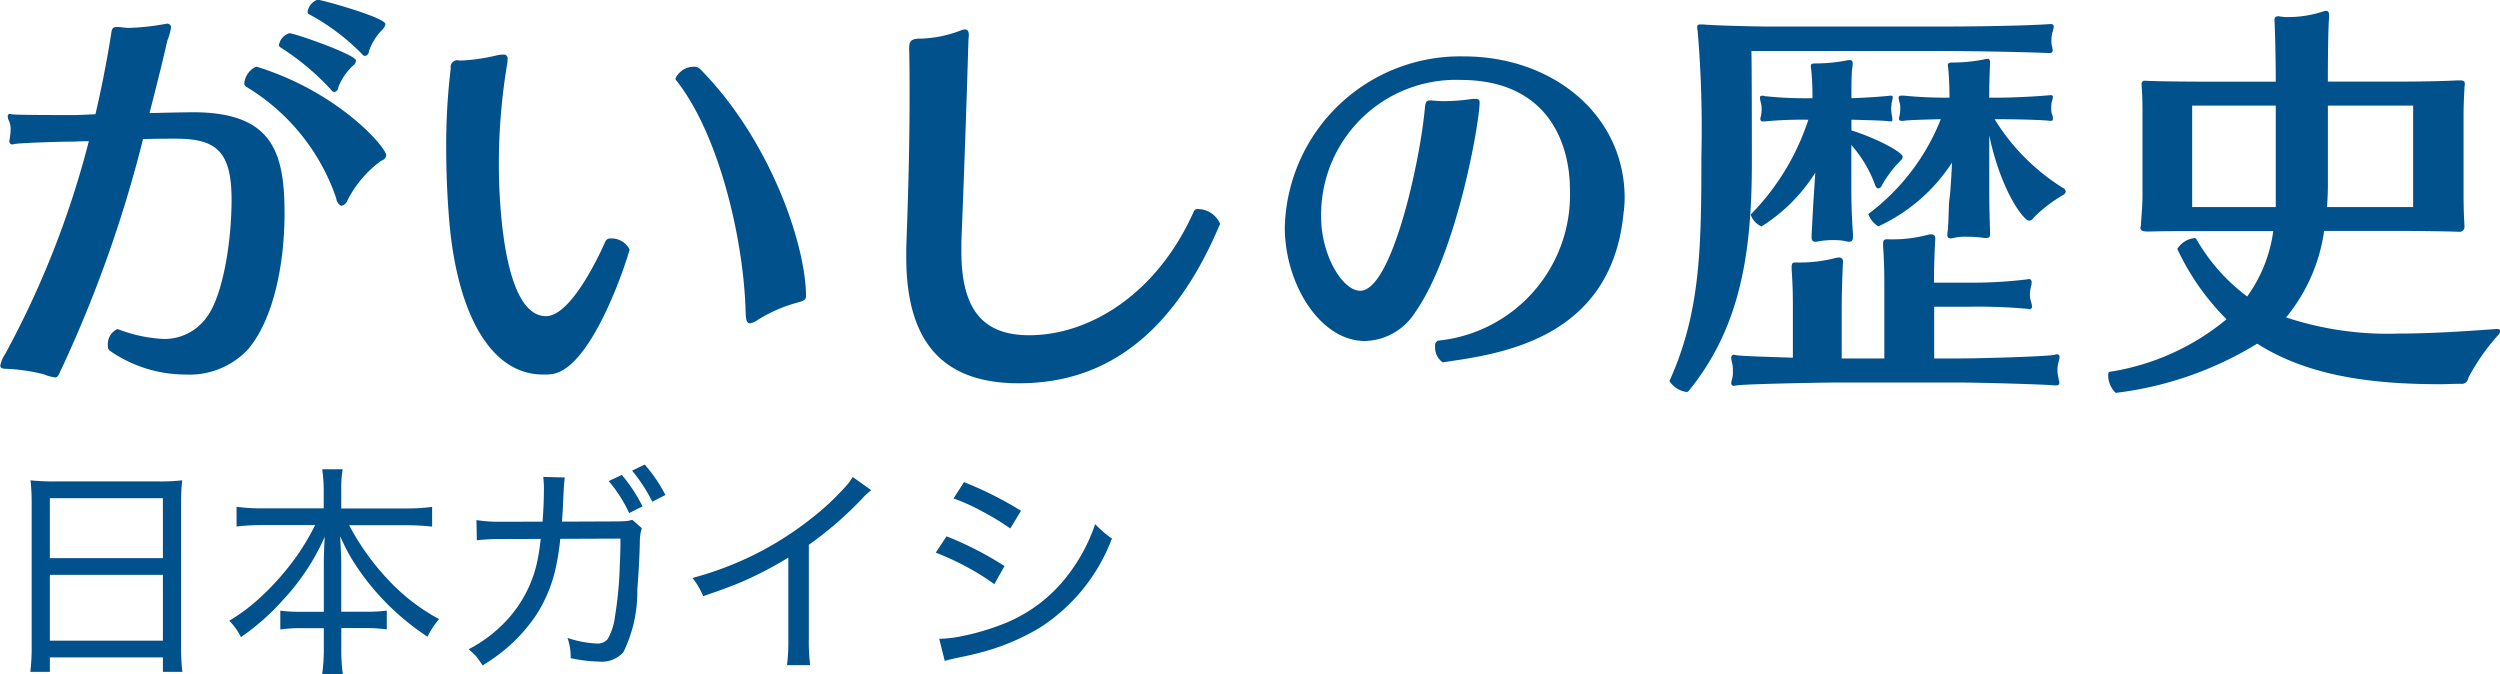 <svg xmlns="http://www.w3.org/2000/svg" id="content-name.svg" width="132.938" height="35.844" viewBox="0 0 132.938 35.844"><defs><style>.cls-1{fill:#01528c;fill-rule:evenodd}</style></defs><path id="_2" d="M84.668 44.672a.8.8 0 0 0-.528.638.133.133 0 0 0 .066.132 11.584 11.584 0 0 1 2.86 2.156.2.2 0 0 0 .11.066.241.241 0 0 0 .22-.242 3 3 0 0 1 .726-1.166.516.516 0 0 0 .154-.286c0-.352-3.41-1.298-3.608-1.298Zm-1.5 1.782a.79.79 0 0 0-.55.616.133.133 0 0 0 .066.132 13.36 13.36 0 0 1 2.728 2.288.166.166 0 0 0 .154.088.241.241 0 0 0 .2-.242 3.159 3.159 0 0 1 .77-1.144.378.378 0 0 0 .176-.286c.002-.306-3.254-1.451-3.54-1.451Zm4.885 6.777a.332.332 0 0 0 .264-.286c0-.418-2.53-3.367-6.887-4.709h-.041a1.1 1.1 0 0 0-.616.858.215.215 0 0 0 .088.2 11.092 11.092 0 0 1 4.8 5.941.51.51 0 0 0 .264.4.45.45 0 0 0 .33-.286 5.907 5.907 0 0 1 1.801-2.117Zm-9.835-2.574c-.638 0-1.54.022-2.486.044.33-1.3.66-2.574.946-3.851a3.449 3.449 0 0 0 .2-.7.2.2 0 0 0-.242-.2c-.022 0-.088.022-.132.022a12.24 12.24 0 0 1-1.892.2c-.11 0-.22-.022-.286-.022a1.9 1.9 0 0 0-.326-.025c-.308 0-.264.154-.352.638a60.673 60.673 0 0 1-.792 4c-.528.022-.924.044-1.144.044-.814 0-3.08 0-3.322-.044-.022 0-.066-.022-.088-.022a.123.123 0 0 0-.11.132.574.574 0 0 0 .066.242 1.021 1.021 0 0 1 .088.462 2.71 2.71 0 0 1-.044.44c0 .066-.022.11-.022.154a.165.165 0 0 0 .154.2c.044 0 .066-.022.11-.022.286-.066 2.574-.132 3.147-.132.132 0 .418-.022.814-.022a49.162 49.162 0 0 1-4.445 11.31 1.708 1.708 0 0 0-.264.616c0 .11.066.176.264.176a9.944 9.944 0 0 1 2.024.286 2.785 2.785 0 0 0 .616.176c.176 0 .2-.154.374-.506a67.663 67.663 0 0 0 4.313-12.168c.66-.022 1.276-.022 1.76-.022 2.156 0 2.948.7 2.948 3.256 0 2.134-.44 5.127-1.364 6.293a2.758 2.758 0 0 1-2.266 1.1 7.8 7.8 0 0 1-2.376-.506c-.022 0-.044-.022-.066-.022a.881.881 0 0 0-.506.88.321.321 0 0 0 .088.264 7.067 7.067 0 0 0 4.027 1.276 4.266 4.266 0 0 0 3.3-1.3c1.3-1.474 1.98-4.335 1.98-7.283-.004-3.229-.643-5.298-4.691-5.364ZM105 48.347a.435.435 0 0 0-.308-.11 1.085 1.085 0 0 0-.99.616.132.132 0 0 0 .022.088c2.311 2.9 3.587 8.493 3.7 12.19.022.4 0 .748.242.748a.934.934 0 0 0 .4-.176 7.862 7.862 0 0 1 2.112-.924c.4-.11.462-.154.462-.374-.012-2.663-1.86-8.23-5.64-12.058Zm-3.74 9.615a1.061 1.061 0 0 0-.99-.594.3.3 0 0 0-.286.132c-.286.66-1.826 4-3.168 4-2.486 0-2.508-7.327-2.508-8.031a32.3 32.3 0 0 1 .44-5.369 1.263 1.263 0 0 0 .022-.264.2.2 0 0 0-.242-.242 1.263 1.263 0 0 0-.264.022 10.248 10.248 0 0 1-1.848.286h-.226a.357.357 0 0 0-.44.418 33.741 33.741 0 0 0-.242 4.225q0 1.749.132 3.5c.352 5.061 2.112 8.559 5.017 8.559a3.249 3.249 0 0 0 .462-.022c2.222-.282 4.136-6.488 4.136-6.62Zm31.373-1.3a.132.132 0 0 0 .022-.088 1.3 1.3 0 0 0-1.166-.77.22.22 0 0 0-.22.11c-1.958 4.423-5.567 6.6-8.757 6.6-2.333 0-3.609-1.21-3.609-4.445v-.525c.154-3.851.264-7 .374-10.672 0-.088.022-.22.022-.33 0-.154-.044-.286-.2-.286a.429.429 0 0 0-.154.022 6.454 6.454 0 0 1-2.134.462h-.091c-.528 0-.594.176-.594.528.022.88.022 1.716.022 2.53 0 2.64-.066 5.017-.176 8.075v.507c0 4.775 2.2 6.689 5.985 6.689 3.586 0 7.767-1.54 10.671-8.405Zm21.5-.756c.019-.238.039-.456.039-.693 0-4.4-3.8-7.526-8.556-7.526a9.325 9.325 0 0 0-9.516 9.093c0 3.011 1.882 6.041 4.258 6.041a3.248 3.248 0 0 0 2.674-1.525c2.219-3.149 3.427-10.121 3.427-11.151 0-.139-.04-.2-.238-.2a1.506 1.506 0 0 0-.277.02 9.507 9.507 0 0 1-1.327.1 4.3 4.3 0 0 1-.5-.02c-.119 0-.2-.02-.258-.02-.238 0-.257.079-.3.3-.238 2.872-1.763 9.824-3.446 9.824-.951 0-2.08-1.9-2.08-3.922a7.169 7.169 0 0 1 7.408-7.289c4.575 0 5.823 3.268 5.823 5.863a7.793 7.793 0 0 1-7.012 8 .271.271 0 0 0-.158.3.95.95 0 0 0 .4.852h.02c2.776-.419 9.014-1.093 9.609-8.045Zm23.363-.851a.278.278 0 0 0 .132-.176.235.235 0 0 0-.154-.2 11.288 11.288 0 0 1-3.63-3.653h.132c1.166 0 2.53.044 2.794.088h.066c.088 0 .11-.044.11-.132a.663.663 0 0 0-.066-.264 1.169 1.169 0 0 1-.022-.308 1.075 1.075 0 0 1 .022-.286 1.537 1.537 0 0 0 .066-.264.094.094 0 0 0-.11-.11h-.044c-.176.022-1.65.132-2.816.132h-.418c0-.594.022-1.43.044-1.738v-.11c0-.176-.044-.22-.132-.22a1.961 1.961 0 0 0-.242.044 8.348 8.348 0 0 1-1.607.154c-.22 0-.264.044-.264.154 0 .044.022.11.022.176.044.4.066 1.056.066 1.54a23.165 23.165 0 0 1-2.442-.11h-.11c-.11 0-.154.044-.154.11a1.952 1.952 0 0 0 .066.308.825.825 0 0 1 .022.242 1.453 1.453 0 0 1-.022.308c0 .088-.044.176-.044.264 0 .066.022.11.154.11h.088c.22-.044 1.1-.066 1.98-.088a11.636 11.636 0 0 1-3.85 5.039v.022a1.3 1.3 0 0 0 .528.638 9.3 9.3 0 0 0 3.916-3.388c-.022.66-.088 1.65-.132 1.914-.044.286-.044 1.254-.088 1.672a.987.987 0 0 0-.022.242.16.16 0 0 0 .176.2 1.135 1.135 0 0 0 .242-.044 2.706 2.706 0 0 1 .616-.044 7.063 7.063 0 0 1 .793.044.758.758 0 0 0 .2.022c.22 0 .242-.066.242-.2v-.149a60.361 60.361 0 0 1-.044-2.156v-2.949c.638 3.014 1.848 4.533 2.112 4.533a.279.279 0 0 0 .242-.154 7.509 7.509 0 0 1 1.572-1.21Zm-8.647-1.826a.363.363 0 0 0 .11-.2c0-.242-1.342-.968-2.728-1.408v-.568c.814.022 1.8.044 2.024.088h.066a.073.073 0 0 0 .088-.088 1.726 1.726 0 0 0-.044-.308c0-.088-.022-.176-.022-.286 0-.088.022-.2.022-.286a1.952 1.952 0 0 0 .066-.308c0-.066-.022-.088-.11-.088h-.044c-.154.022-1.188.11-2.046.132 0-.528 0-1.32.044-1.606a1.08 1.08 0 0 0 .022-.242c0-.132-.044-.176-.154-.176a.758.758 0 0 0-.2.022 8.5 8.5 0 0 1-1.607.154c-.2 0-.264.022-.264.132a.758.758 0 0 0 .022.2 14.819 14.819 0 0 1 .066 1.518h-.176a20.134 20.134 0 0 1-2.354-.11.279.279 0 0 0-.132-.022c-.11 0-.132.044-.132.11a2.183 2.183 0 0 0 .066.33.907.907 0 0 1 .022.264 1.255 1.255 0 0 1-.022.286c0 .066-.044.176-.044.242a.124.124 0 0 0 .154.132h.088a21.121 21.121 0 0 1 2.31-.088 12.876 12.876 0 0 1-3.04 5.015.077.077 0 0 0-.022.044 1.051 1.051 0 0 0 .572.616 9.1 9.1 0 0 0 2.86-2.86c-.044.638-.088 1.386-.11 1.672l-.088 1.672v.086c0 .154.044.242.2.242a.547.547 0 0 0 .176-.022 4.346 4.346 0 0 1 .814-.066 3.477 3.477 0 0 1 .551.044 1.436 1.436 0 0 0 .242.044c.176 0 .22-.088.22-.286v-.086a32.888 32.888 0 0 1-.088-2.332V52.4a6.664 6.664 0 0 1 1.276 2.156.213.213 0 0 0 .154.154.255.255 0 0 0 .2-.176 6.112 6.112 0 0 1 .982-1.302Zm8.075-6.821a1.956 1.956 0 0 0 .066-.308.134.134 0 0 0-.154-.132h-.036c-1.276.088-3.74.132-6.073.132h-8.779c-.616 0-2.838-.044-3.587-.11h-.154c-.132 0-.176.022-.176.132a.758.758 0 0 0 .022.2 61.715 61.715 0 0 1 .2 6.645c0 5.039-.066 8.361-1.694 11.97v.022a1.3 1.3 0 0 0 .9.572.168.168 0 0 0 .11-.044c2.707-3.323 3.367-7.2 3.367-12.124 0-1.056 0-4.841-.022-5.963h9.791c2.267 0 5.149.066 6.029.11h.044a.139.139 0 0 0 .154-.154 1.135 1.135 0 0 0-.044-.242.826.826 0 0 1-.022-.242 2 2 0 0 1 .048-.461Zm.33 18.417a1.647 1.647 0 0 1 0-.924.968.968 0 0 0 .044-.22.134.134 0 0 0-.132-.154.239.239 0 0 0-.11.022c-.242.088-3.806.2-5.215.2h-1.21V61h1.769a29.728 29.728 0 0 1 3.191.11c.044 0 .066.022.11.022a.134.134 0 0 0 .132-.154.969.969 0 0 0-.044-.22 1.246 1.246 0 0 1-.066-.4 1.675 1.675 0 0 1 .066-.462.547.547 0 0 0 .022-.176.164.164 0 0 0-.132-.2c-.022 0-.066.022-.088.022a24.272 24.272 0 0 1-3.169.176h-1.8c0-.682.022-1.54.066-2.288v-.04a.2.2 0 0 0-.2-.242 1.1 1.1 0 0 0-.264.044 7.364 7.364 0 0 1-2.068.22c-.176 0-.242.022-.242.264v.088c.066.968.066 1.628.066 2.31v3.675h-2.266v-2.486c0-.9.022-1.672.066-2.6v-.041a.2.2 0 0 0-.22-.242 1.132 1.132 0 0 0-.243.044 7.524 7.524 0 0 1-2.046.22c-.154 0-.22.022-.22.264V59c.066.968.066 1.474.066 2.178v2.53c-1.386-.044-2.794-.088-2.992-.132a.953.953 0 0 1-.11-.022.153.153 0 0 0-.176.176 1.135 1.135 0 0 0 .044.242 1.648 1.648 0 0 1 .044.462 1.221 1.221 0 0 1-.044.418.968.968 0 0 0-.044.22.134.134 0 0 0 .154.132c.044 0 .088-.022.132-.022.308-.066 4.312-.154 5.567-.154h6.116c1.387 0 4.929.11 5.215.154h.088c.132 0 .176-.044.176-.154a1.116 1.116 0 0 0-.043-.201Zm23.386-2.332a.358.358 0 0 0 .088-.2c0-.066-.044-.11-.154-.11h-.054c-1.8.132-3.542.242-5.171.242a17.213 17.213 0 0 1-6.006-.858 9.232 9.232 0 0 0 2.024-4.6h3.916c.947 0 2.707.022 3.169.044h.066a.261.261 0 0 0 .308-.308v-.083a25.933 25.933 0 0 1-.044-1.408v-4.4c0-.594.022-.9.044-1.386 0-.11.022-.2.022-.264 0-.154-.044-.2-.286-.2h-.11c-.682.044-2.178.066-3.235.066h-3.652c0-1.342.022-3.014.066-3.389v-.131c0-.154-.044-.242-.154-.242a.642.642 0 0 0-.2.044 5.959 5.959 0 0 1-1.8.286 2.013 2.013 0 0 1-.374-.022c-.066 0-.11-.022-.154-.022-.176 0-.22.066-.22.2v.088c.022.286.066 1.914.066 3.19h-3.829c-1.056 0-2.684-.022-2.992-.044h-.11a.161.161 0 0 0-.2.2v.088c.044.506.044 1.188.044 1.54v4.335c0 .4-.066 1.232-.088 1.54 0 .044-.022.066-.022.11 0 .132.088.2.375.2h.11c.682-.022 1.694-.022 2.838-.022h3.741a7.689 7.689 0 0 1-1.387 3.477 9.982 9.982 0 0 1-2.706-3.059.1.1 0 0 0-.11-.044 1.237 1.237 0 0 0-.9.572 13.118 13.118 0 0 0 2.618 3.741 12.812 12.812 0 0 1-6.205 2.794c-.066 0-.088.088-.088.176a1.313 1.313 0 0 0 .4.946 18.647 18.647 0 0 0 7.525-2.618c2.685 1.716 6.073 2.156 9.7 2.156.374 0 .748-.022 1.122-.022a.343.343 0 0 0 .4-.308 11.1 11.1 0 0 1 1.599-2.293ZM196.1 55.7h-4.577c.022-.374.044-.77.044-1.166v-4.229h4.533V55.7Zm-7.305-.4v.4h-4.445v-5.395h4.445V55.3Z" class="cls-1" data-name="2" transform="translate(-67.781 -44.688)"/><path id="_1" d="M69.465 71.443v7.647a11.541 11.541 0 0 1-.07 1.324h1.037v-.768h6.012v.768h1.037a10.106 10.106 0 0 1-.07-1.336v-7.706a10.069 10.069 0 0 1 .059-1.143 10.224 10.224 0 0 1-1.254.059H70.7a11.319 11.319 0 0 1-1.295-.059 10.439 10.439 0 0 1 .059 1.213Zm6.978-.264v3.188h-6.011v-3.188h6.012Zm0 4.078v3.5h-6.011v-3.5h6.012Zm7.286-1.242A14.193 14.193 0 0 1 81.5 76.57a9.835 9.835 0 0 1-1.529 1.125 3.25 3.25 0 0 1 .621.873 12.4 12.4 0 0 0 2.229-1.968 12.078 12.078 0 0 0 2.227-3.363Q85 74.062 85 74.73v2.49h-1.142a8.454 8.454 0 0 1-1.172-.059v1a7.852 7.852 0 0 1 1.2-.07H85v1.037a10.21 10.21 0 0 1-.088 1.418h1.1a9.557 9.557 0 0 1-.082-1.406v-1.053h1.219a7.875 7.875 0 0 1 1.2.07v-1a8.071 8.071 0 0 1-1.148.059h-1.274v-2.5q0-.451-.059-1.512.258.563.352.732a8.174 8.174 0 0 0 .439.744 12.663 12.663 0 0 0 1.424 1.82 13.388 13.388 0 0 0 2.432 2.045 4.271 4.271 0 0 1 .615-.937 10.435 10.435 0 0 1-2.783-2.174 13.1 13.1 0 0 1-2-2.818h3.035a12.616 12.616 0 0 1 1.377.076v-1.05a10.07 10.07 0 0 1-1.377.082h-3.455v-.984a6.143 6.143 0 0 1 .076-1.1h-1.09a8.113 8.113 0 0 1 .082 1.1v.979h-3.287a9.8 9.8 0 0 1-1.348-.082v1.049a11.66 11.66 0 0 1 1.348-.076h2.83a12.809 12.809 0 0 1-.809 1.4Zm17.51-2.045.709-.358a8.712 8.712 0 0 0-1.1-1.67l-.7.328a7.382 7.382 0 0 1 1.09 1.7Zm.727-1.477a7.829 7.829 0 0 1 .5.873l.7-.357a8.243 8.243 0 0 0-1.1-1.617l-.673.322a9.208 9.208 0 0 1 .574.779Zm-7.541 1.939a7.755 7.755 0 0 1-1.307-.088l.018 1.072a11.318 11.318 0 0 1 1.277-.064l2.121-.006q-.07.609-.129.908A6.648 6.648 0 0 1 94.7 77.7a7.392 7.392 0 0 1-2 1.512 3.852 3.852 0 0 1 .393.369 6.045 6.045 0 0 1 .352.492 10.246 10.246 0 0 0 .9-.615 8.721 8.721 0 0 0 1.91-2.01 7.622 7.622 0 0 0 1.108-2.707 13.329 13.329 0 0 0 .211-1.4l3.2-.012q0 .721-.035 1.389a20.2 20.2 0 0 1-.258 2.76 3.111 3.111 0 0 1-.392 1.2.7.7 0 0 1-.58.229 5.573 5.573 0 0 1-1.553-.3 3.01 3.01 0 0 1 .17.885v.193a7.878 7.878 0 0 0 1.5.182 1.541 1.541 0 0 0 1.3-.492 7.277 7.277 0 0 0 .744-3.322q.111-1.442.135-2.543a2.42 2.42 0 0 1 .105-.738l-.509-.445a1.415 1.415 0 0 1-.282.064 5.43 5.43 0 0 1-.556.023l-2.9.012q.035-.434.053-.826.053-1.277.1-1.523l-1.148-.029a5.005 5.005 0 0 1 .035.639q0 .82-.07 1.74ZM112.8 70.5a14.119 14.119 0 0 1-1.952 1.816 17.321 17.321 0 0 1-3.545 2.145 17.958 17.958 0 0 1-2.7.961 3.932 3.932 0 0 1 .569.967q1.476-.5 2.191-.82a20.029 20.029 0 0 0 2.338-1.231v4.307a10.912 10.912 0 0 1-.07 1.412h1.23a10.269 10.269 0 0 1-.07-1.418v-4.98a19.332 19.332 0 0 0 2.883-2.508 3.749 3.749 0 0 1 .433-.4l-.984-.7a3.082 3.082 0 0 1-.322.451Zm7.256 1.406a13.262 13.262 0 0 1 1.448.885l.568-.943a19.152 19.152 0 0 0-3.029-1.523l-.557.867a10.471 10.471 0 0 1 1.57.715Zm-.9 2.912a12.822 12.822 0 0 1 1.5.932l.539-.961a17.636 17.636 0 0 0-3.082-1.582l-.574.867a14.144 14.144 0 0 1 1.617.744Zm-.305 4.816q.575-.117.99-.228a12.05 12.05 0 0 0 3.235-1.342 9.663 9.663 0 0 0 3.832-4.74 5.357 5.357 0 0 1-.891-.768 9.309 9.309 0 0 1-1.429 2.684 7.955 7.955 0 0 1-3.563 2.666 12.512 12.512 0 0 1-2.1.609 6.37 6.37 0 0 1-1.2.141l.293 1.178q.212-.07.832-.2Z" class="cls-1" data-name="1" transform="translate(-67.781 -44.688)"/></svg>